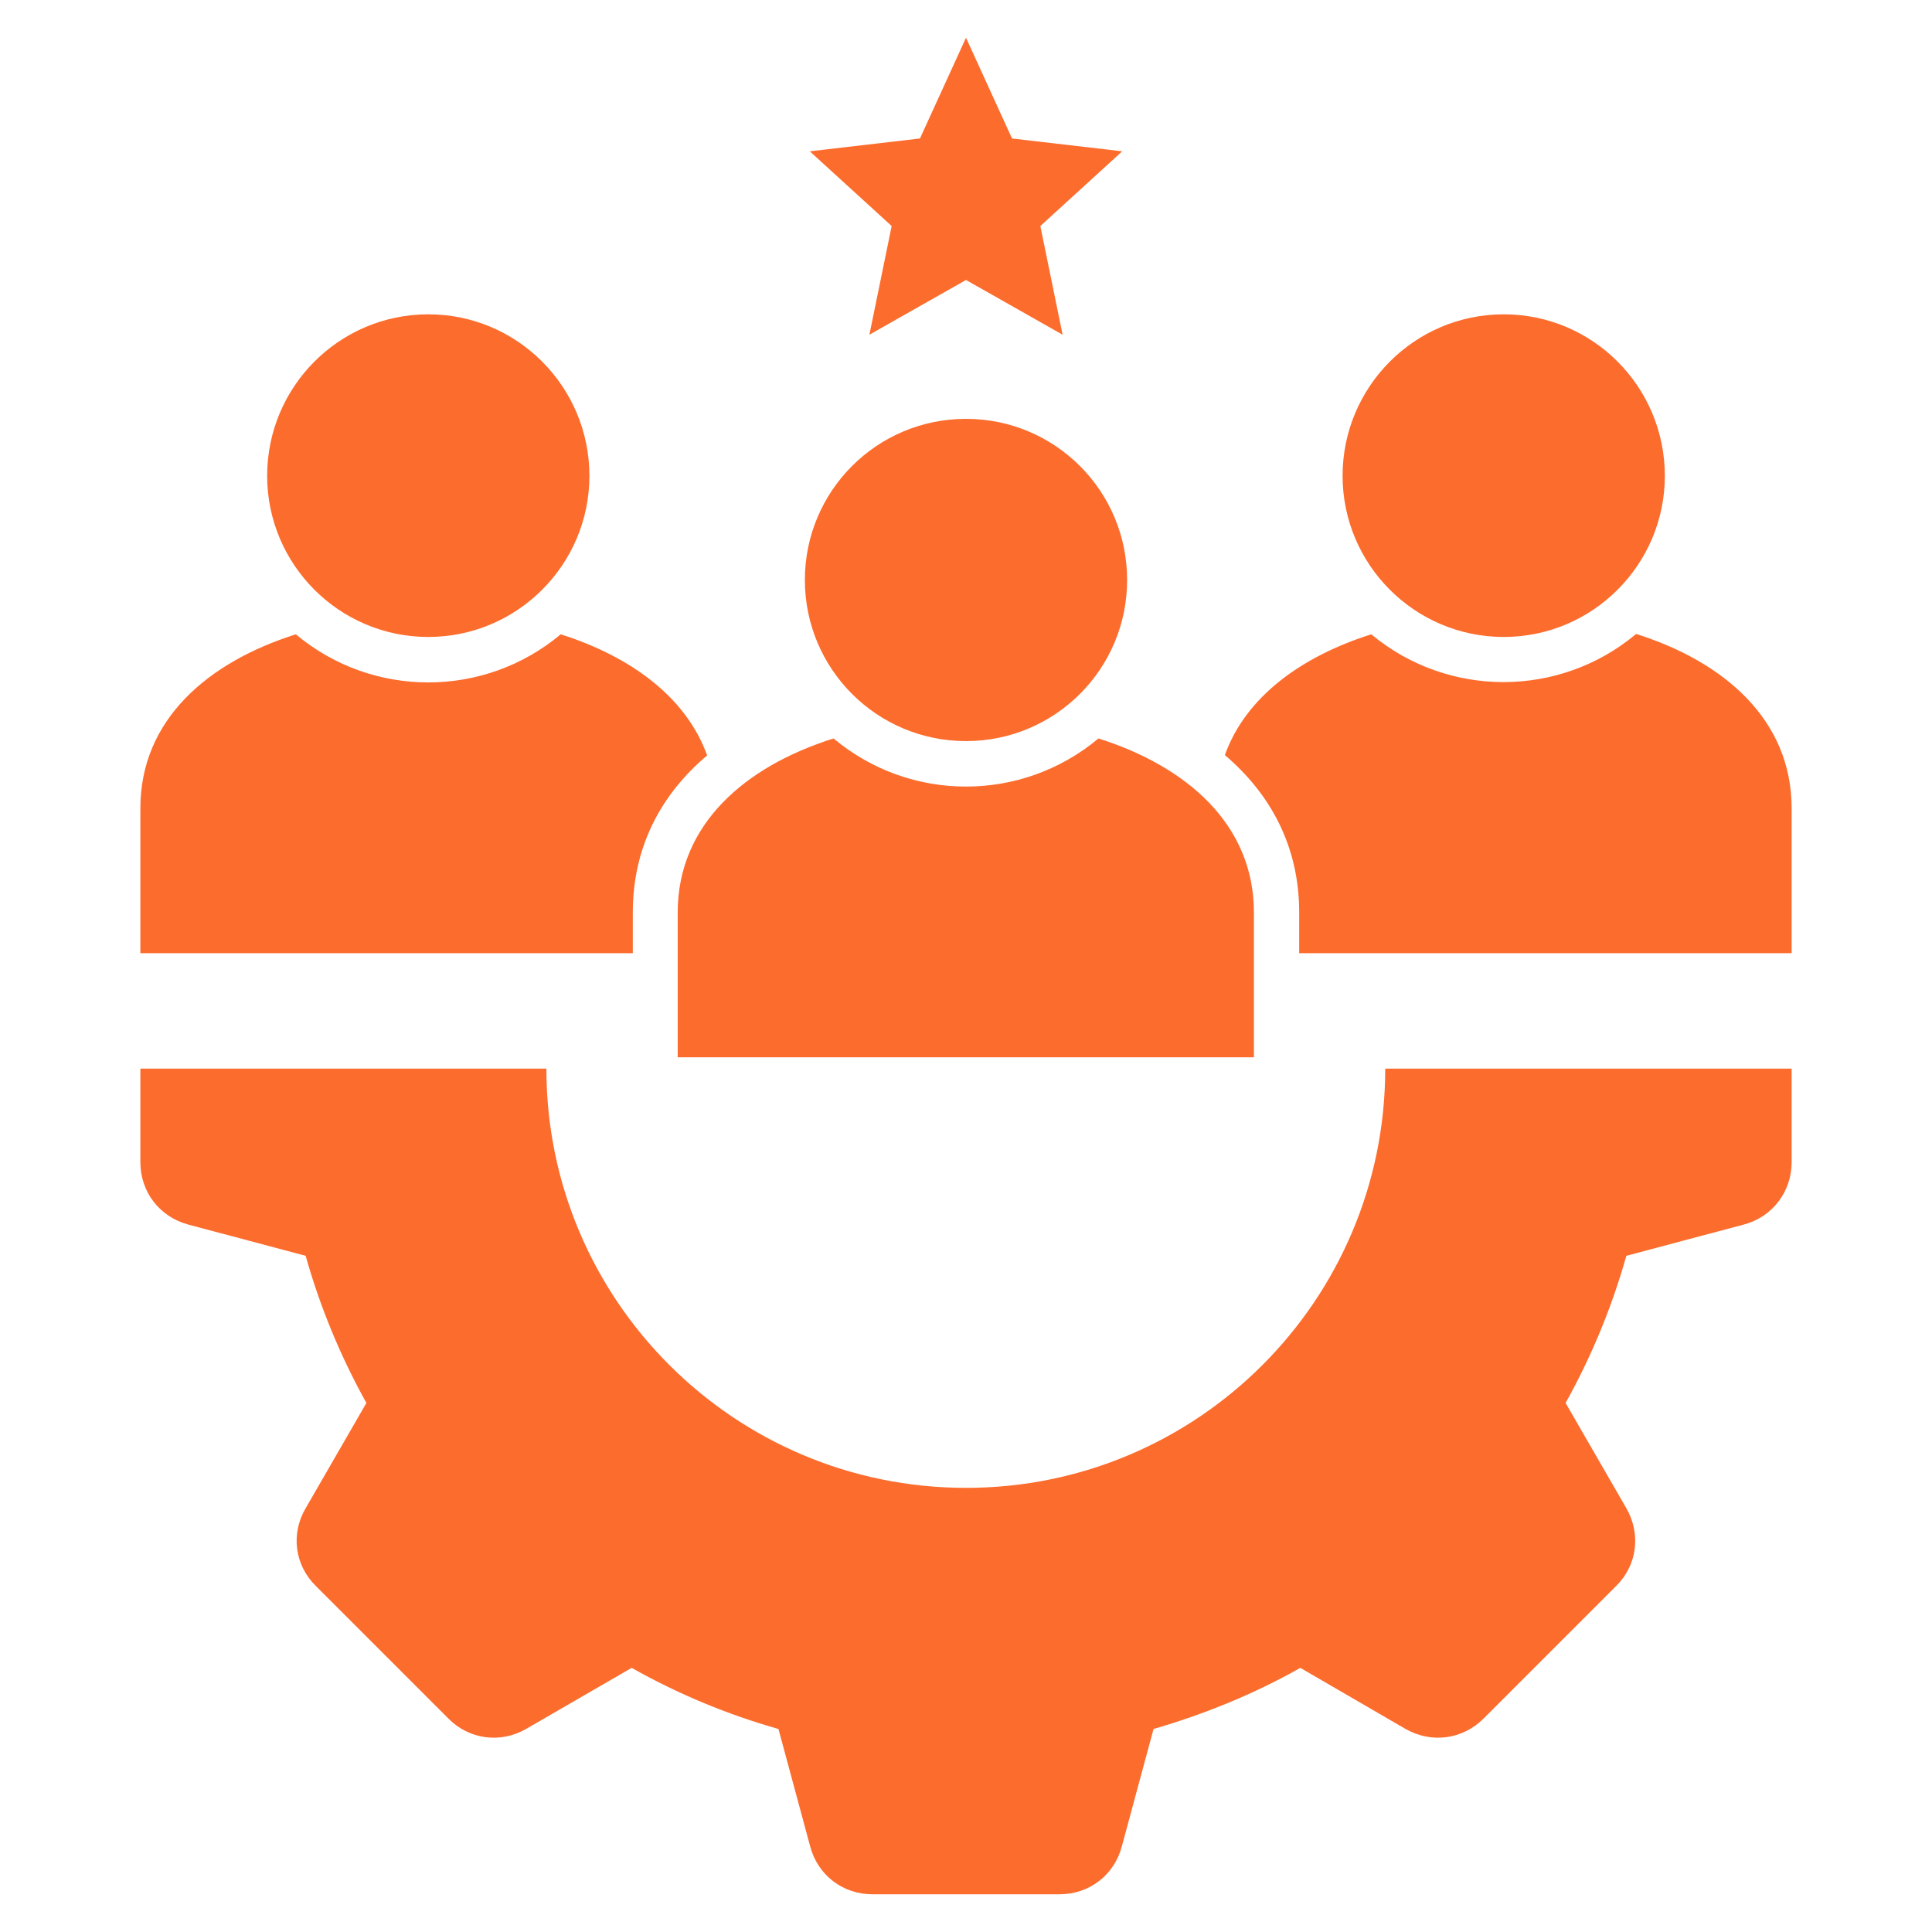 <svg xmlns="http://www.w3.org/2000/svg" viewBox="0 0 512 512" width="50" height="50"><title>Skilled &amp; Experienced Team</title><style>		.s0 { fill: #fc6c2d } 	</style><path fill-rule="evenodd" class="s0" d="m344.3 241.8c0-17.5-7.6-31.4-19.7-41.7 5.6-15.6 20.5-26.2 38.8-32 20.3 16.9 49.9 16.9 70.2-0.1 23.4 7.4 41.2 22.8 41.2 46.2v38.4h-130.5c0 0 0-10.8 0-10.8zm130.5 41.4v24.8c0 7.8-5.1 14.5-12.6 16.5l-31.2 8.3c-3.8 13.5-9.2 26.6-16.1 39l16.1 27.9c3.9 6.8 2.9 15.1-2.7 20.6l-35.1 35.1c-5.6 5.6-13.8 6.7-20.7 2.8l-27.9-16.2c-12.4 7-25.5 12.3-38.9 16.2l-8.4 31.1c-2 7.6-8.6 12.7-16.5 12.7h-49.6c-7.9 0-14.5-5.1-16.5-12.7l-8.4-31.1c-13.4-3.8-26.5-9.2-38.9-16.2l-28 16.2c-6.8 3.9-15.1 2.8-20.6-2.8l-35.1-35.1c-5.6-5.5-6.7-13.8-2.7-20.6l16.1-27.9c-6.9-12.4-12.3-25.5-16.1-39l-31.2-8.3c-7.6-2.1-12.6-8.7-12.6-16.5v-24.8h107.6c0 61.3 49.8 111.1 111.2 111.1 61.4 0 111.1-49.8 111.1-111.1 0 0 107.7 0 107.7 0zm-218.8-273.2l12.2 26.7 29.2 3.4-21.7 19.8 5.9 28.8-25.6-14.5-25.6 14.5 5.9-28.8-21.7-19.8 29.2-3.4c0 0 12.2-26.7 12.2-26.7zm142.5 73.3c23.6 0 42.7 19.2 42.7 42.8 0 23.5-19.1 42.7-42.7 42.7-23.6 0-42.7-19.2-42.7-42.7 0-23.6 19.1-42.8 42.7-42.8zm-285 0c23.6 0 42.7 19.2 42.7 42.8 0 23.5-19.1 42.7-42.7 42.7-23.6 0-42.7-19.2-42.7-42.7 0-23.6 19.1-42.8 42.7-42.8zm142.5 27.7c23.6 0 42.7 19.1 42.7 42.7 0 23.6-19.1 42.7-42.7 42.7-23.6 0-42.7-19.1-42.7-42.7 0-23.6 19.1-42.7 42.7-42.7zm-76.4 130.8c0-23.3 17.8-38.7 41.3-46.1 20.3 17 49.9 17 70.2 0 23.4 7.4 41.2 22.8 41.2 46.1v38.4h-152.7zm-142.4-27.6c0-23.4 17.8-38.7 41.2-46.1 20.3 17 49.9 17 70.2 0 18.3 5.8 33.2 16.5 38.8 32.1-12.1 10.2-19.7 24.1-19.7 41.6v10.8h-130.5c0 0 0-38.4 0-38.4z"></path></svg>